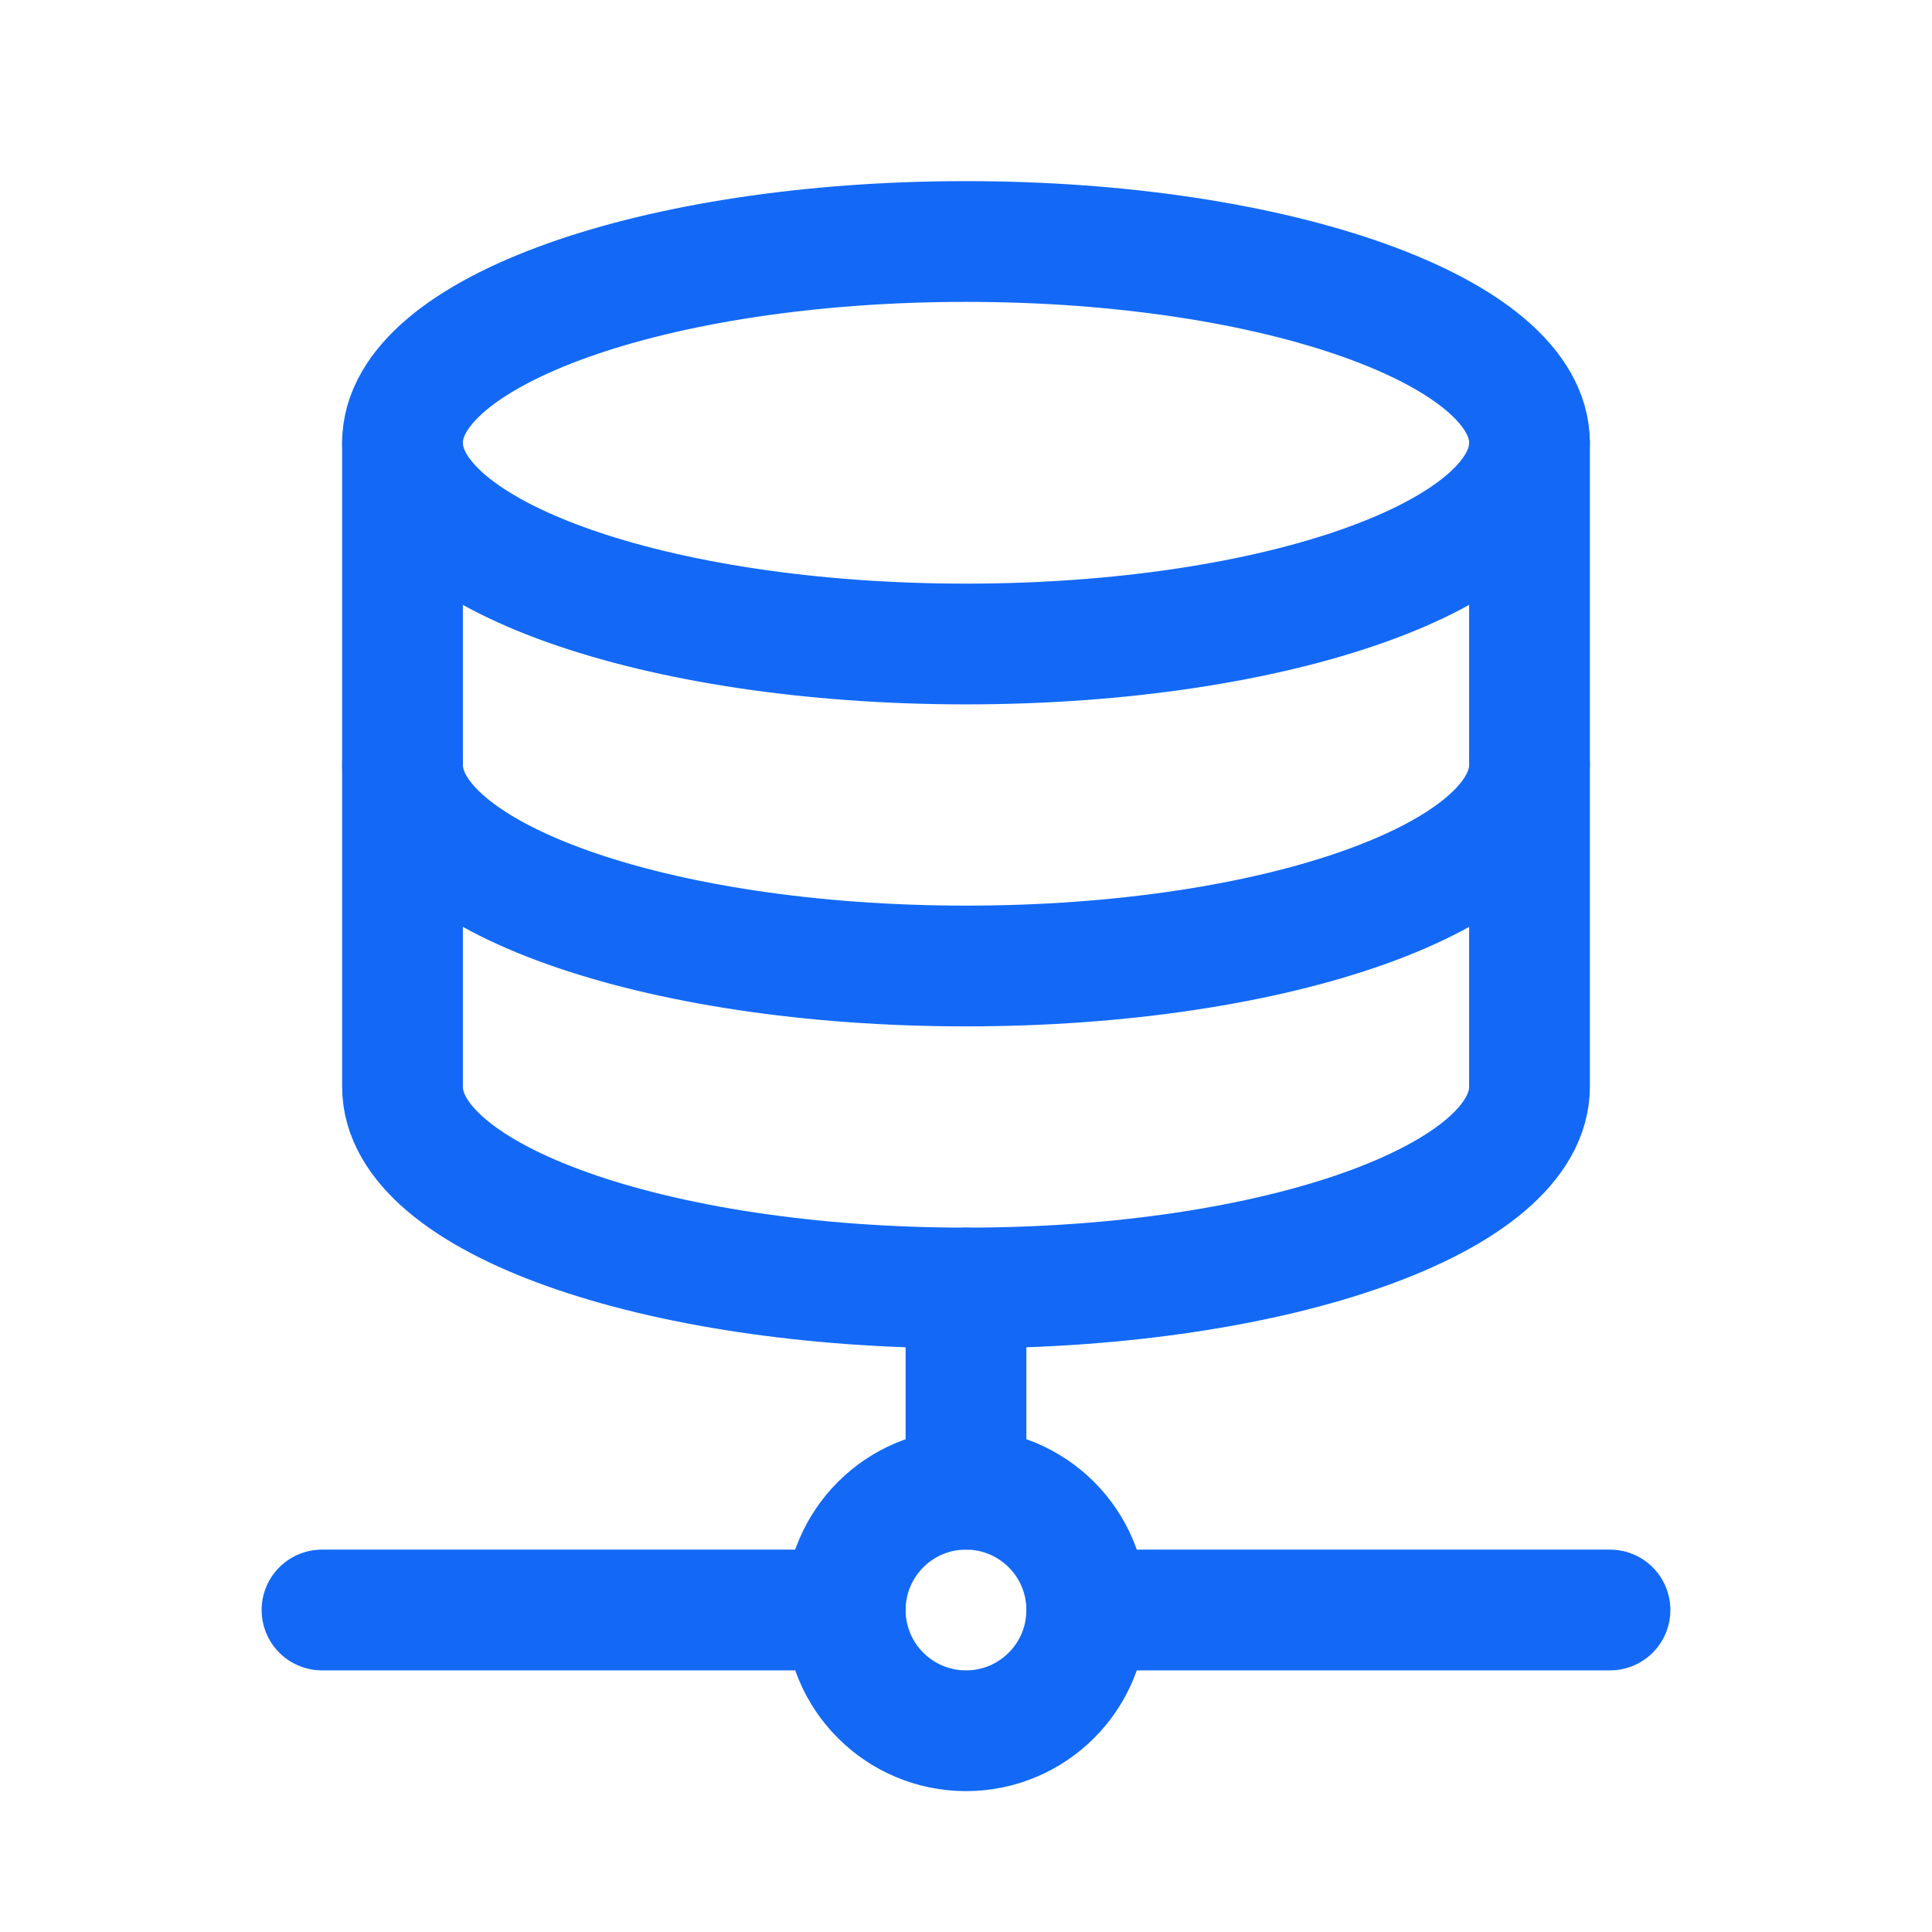<svg id="Capa_1" data-name="Capa 1" xmlns="http://www.w3.org/2000/svg" viewBox="0 0 24 24"><defs><style>.cls-1,.cls-2{fill:none;}.cls-1{stroke:#1369f6;stroke-linecap:round;stroke-linejoin:round;stroke-width:1.5px;}</style></defs><path class="cls-1" d="M147.06,219.65c0,1.39-3.13,2.5-7,2.5s-7-1.11-7-2.5" transform="translate(-128.06 -214.15)"/><path class="cls-1" d="M147.06,223.65c0,1.39-3.13,2.5-7,2.5s-7-1.11-7-2.5" transform="translate(-128.06 -214.15)"/><path class="cls-1" d="M147.06,227.65c0,1.39-3.13,2.5-7,2.5s-7-1.11-7-2.5v-8c0-1.38,3.13-2.5,7-2.5s7,1.12,7,2.5Z" transform="translate(-128.06 -214.15)"/><line class="cls-1" x1="12" y1="16" x2="12" y2="18.5"/><line class="cls-1" x1="13.5" y1="20" x2="20" y2="20"/><line class="cls-1" x1="4" y1="20" x2="10.5" y2="20"/><circle class="cls-1" cx="12" cy="20" r="1.5"/><path class="cls-2" d="M128.06,214.15h24v24h-24Z" transform="translate(-128.06 -214.15)"/></svg>
